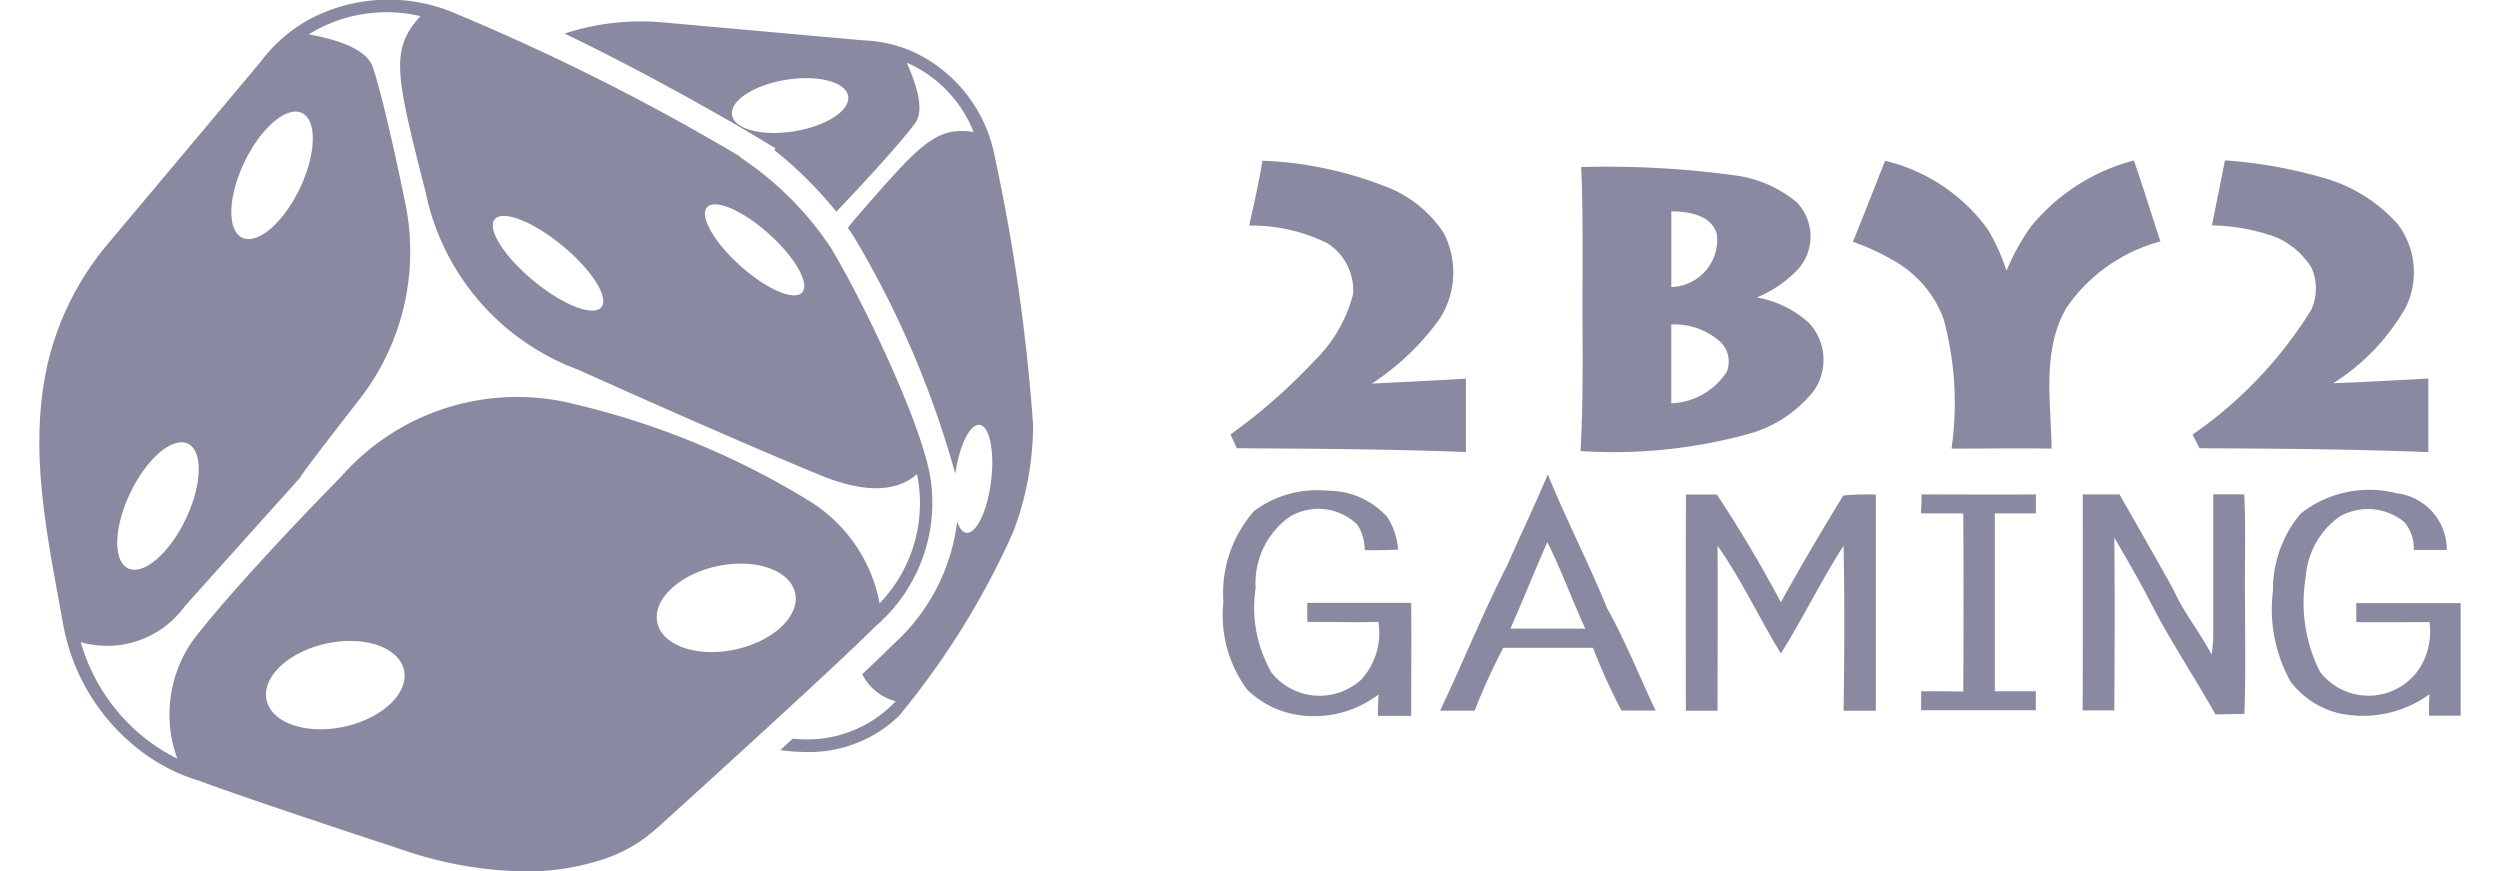 <svg xmlns="http://www.w3.org/2000/svg" width="73.192" height="25.512" viewBox="0 0 73.192 25.512"><defs><style>.cls-1{fill:#8989a1;}.cls-2{fill:none;}</style></defs><g id="Шар_2" data-name="Шар 2"><g id="Шар_1-2" data-name="Шар 1"><path class="cls-1" d="M45.315,13.889c-.376.894-.797,1.769-1.185,2.657-.714,1.391-1.296,2.844-1.969,4.261H43.173a18.285,18.285,0,0,1,.838-1.841h2.626a17.91,17.91,0,0,0,.834,1.836h1.001c-.475-.994-.879-2.025-1.417-2.987C46.512,16.485,45.854,15.215,45.315,13.889Zm-1.096,4.515c.374-.84.712-1.697,1.083-2.533.41.823.725,1.695,1.11,2.533ZM38.272,17.65h3.043c.011,1.103,0,2.207,0,3.308H40.34c0-.209.011-.419.016-.625a3.1,3.1,0,0,1-2.637.54,2.692,2.692,0,0,1-1.211-.69,3.665,3.665,0,0,1-.691-2.562,3.644,3.644,0,0,1,.901-2.663,3.103,3.103,0,0,1,2.149-.592,2.342,2.342,0,0,1,1.749.771,2.108,2.108,0,0,1,.317.953c-.326.015-.653.022-.979.015a1.351,1.351,0,0,0-.213-.742,1.632,1.632,0,0,0-1.995-.226,2.386,2.386,0,0,0-.985,2.077,3.813,3.813,0,0,0,.47,2.485,1.806,1.806,0,0,0,2.622.197,2.018,2.018,0,0,0,.501-1.689c-.694.019-1.387,0-2.08,0ZM72.04,17.657v3.295h-.927c0-.21,0-.417.013-.625a3.325,3.325,0,0,1-2.646.556,2.528,2.528,0,0,1-1.419-.927,4.342,4.342,0,0,1-.517-2.646,3.486,3.486,0,0,1,.81-2.272,3.244,3.244,0,0,1,2.82-.595,1.657,1.657,0,0,1,1.459,1.658h-.966a1.188,1.188,0,0,0-.276-.816,1.679,1.679,0,0,0-1.89-.165,2.38,2.38,0,0,0-.997,1.776,4.52,4.52,0,0,0,.414,2.767,1.793,1.793,0,0,0,2.911-.085,2.026,2.026,0,0,0,.299-1.365c-.716,0-1.43.011-2.144,0V17.657Zm-18.075-3.15a7.449,7.449,0,0,1,.953-.028v6.33h-.944c.024-1.611.032-3.223,0-4.83-.66,1.024-1.189,2.123-1.836,3.152-.639-1.042-1.151-2.16-1.854-3.152.011,1.609,0,3.221,0,4.83h-.927q-.007-3.171.002-6.33h.905c.676,1.016,1.298,2.071,1.874,3.152C52.722,16.576,53.336,15.534,53.965,14.507Zm2.29-.032c1.113,0,2.225.009,3.349,0v.556H58.402v5.207h1.2v.556H56.245v-.556c.411,0,.821,0,1.233.009q.017-2.609,0-5.216h-1.24C56.253,14.846,56.255,14.661,56.255,14.475Zm9.472,3.061c0,1.122.024,2.245-.018,3.365l-.848.015c-.603-1.081-1.298-2.112-1.864-3.21-.339-.669-.721-1.318-1.096-1.967.015,1.687.009,3.373,0,5.06h-.927q.008-3.161.002-6.325h1.076c.527.927,1.062,1.854,1.582,2.796.301.671.771,1.239,1.113,1.891a3.95,3.95,0,0,0,.05-.465V14.473h.907C65.754,15.493,65.715,16.513,65.726,17.537ZM62.474,4.698c.273.786.516,1.582.777,2.37A4.851,4.851,0,0,0,60.49,9.025c-.714,1.252-.443,2.739-.426,4.109-.977-.015-1.953,0-2.93,0a9.406,9.406,0,0,0-.23-3.79,3.252,3.252,0,0,0-1.452-1.708,6.575,6.575,0,0,0-1.205-.556c.321-.788.629-1.582.942-2.373a5.227,5.227,0,0,1,3,1.997,5.773,5.773,0,0,1,.556,1.224,6.407,6.407,0,0,1,.717-1.298A5.773,5.773,0,0,1,62.474,4.698Zm8.62,6.386v2.153c-2.225-.089-4.467-.104-6.699-.113-.067-.135-.135-.267-.204-.401a12.297,12.297,0,0,0,3.473-3.649,1.494,1.494,0,0,0,0-1.254,2.323,2.323,0,0,0-1.02-.872,5.814,5.814,0,0,0-1.884-.35c.122-.63.258-1.265.378-1.903a13.787,13.787,0,0,1,2.8.488,4.568,4.568,0,0,1,2.26,1.378,2.336,2.336,0,0,1,.237,2.433,6.321,6.321,0,0,1-2.123,2.225C69.24,11.188,70.167,11.13,71.094,11.084Zm-30.93.146c.927-.046,1.837-.089,2.755-.143v2.147c-2.236-.087-4.472-.097-6.709-.111l-.185-.402a16.688,16.688,0,0,0,2.442-2.143,4.196,4.196,0,0,0,1.146-1.966,1.628,1.628,0,0,0-.755-1.493,5.034,5.034,0,0,0-2.286-.515c.143-.636.28-1.261.391-1.899a10.987,10.987,0,0,1,3.566.742,3.537,3.537,0,0,1,1.734,1.367,2.51,2.51,0,0,1-.124,2.533A7.455,7.455,0,0,1,40.164,11.23Zm11.272-2.522a3.499,3.499,0,0,0,1.212-.833,1.444,1.444,0,0,0-.052-1.96,3.588,3.588,0,0,0-1.854-.788,27.899,27.899,0,0,0-4.45-.237c.047,1.064.041,2.13.041,3.197-.015,1.704.037,3.414-.059,5.118a14.872,14.872,0,0,0,4.988-.521,3.677,3.677,0,0,0,1.854-1.259,1.591,1.591,0,0,0-.145-1.96A3.02,3.02,0,0,0,51.436,8.709Zm-2.505-2.52c.498.002,1.172.1,1.333.666a1.384,1.384,0,0,1-1.333,1.55ZM50.556,10.88a2.016,2.016,0,0,1-1.626.927V9.5a2.029,2.029,0,0,1,1.409.484A.804.804,0,0,1,50.556,10.88ZM27.252,14.073c-.212-1.575-2.009-5.298-2.916-6.801V7.271a9.437,9.437,0,0,0-2.665-2.666l.009-.015a66.302,66.302,0,0,0-8.308-4.18,4.951,4.951,0,0,0-4.324.161A4.471,4.471,0,0,0,7.621,1.821L3.161,7.136a8.433,8.433,0,0,0-1.808,3.707c-.456,2.258-.057,4.428.406,6.94l.068.371a6.005,6.005,0,0,0,2.237,3.788A5.354,5.354,0,0,0,5.82,22.855c1.012.375,3.138,1.096,5.985,2.031a11.444,11.444,0,0,0,3.566.626,7.02,7.02,0,0,0,2.122-.304,4.324,4.324,0,0,0,1.783-1.004l.002.002c.041-.036,5.131-4.638,6.353-5.869A4.771,4.771,0,0,0,27.252,14.073ZM20.701,6.068c.231-.258,1.042.091,1.81.78s1.204,1.456.973,1.714-1.042-.091-1.81-.78S20.469,6.325,20.701,6.068Zm-6.217.352c.234-.283,1.122.064,1.984.775s1.371,1.518,1.137,1.801S16.482,8.932,15.62,8.221,14.25,6.703,14.484,6.42ZM7.156,4.745c.484-1.008,1.238-1.65,1.685-1.436s.417,1.205-.066,2.213-1.238,1.65-1.685,1.436S6.672,5.753,7.156,4.745Zm-3.34,9.681c.483-1.007,1.238-1.65,1.685-1.436s.417,1.205-.066,2.213-1.238,1.65-1.685,1.436S3.332,15.434,3.816,14.426Zm6.266,6.848c-1.11.243-2.13-.105-2.277-.777S8.44,19.085,9.55,18.842s2.13.105,2.277.777S11.193,21.032,10.082,21.274Zm11.441-2.258c-1.114.239-2.134-.114-2.279-.788S19.886,16.815,21,16.576s2.134.114,2.279.788S22.637,18.777,21.523,19.016Zm2.134-4.372a23.428,23.428,0,0,0-6.833-2.812,6.858,6.858,0,0,0-6.827,2.111s-2.94,2.978-4.33,4.779A3.762,3.762,0,0,0,5.191,22.21a5.455,5.455,0,0,1-.896-.558A5.53,5.53,0,0,1,2.364,18.8a2.81,2.81,0,0,0,3.051-1.058l3.418-3.81s-.411.459,1.733-2.294a7.046,7.046,0,0,0,1.266-5.848s-.54-2.686-.917-3.823c-.176-.526-1.02-.807-1.877-.96.061-.038.124-.076.19-.113A4.341,4.341,0,0,1,12.31.473c-.904.976-.719,1.73.153,5.163A7.05,7.05,0,0,0,16.919,10.82s4.267,1.929,7.11,3.097c1.554.639,2.381.353,2.818-.037.018.092.032.168.043.245a4.234,4.234,0,0,1-1.138,3.539A4.493,4.493,0,0,0,23.657,14.644ZM29.117,4.554a4.253,4.253,0,0,0-2.251-2.974,3.885,3.885,0,0,0-1.588-.398L19.41.656a7.214,7.214,0,0,0-2.88.326c2.863,1.378,5.505,2.956,5.537,2.976l.635.381-.033.054a11.678,11.678,0,0,1,1.818,1.807c.046-.051.075-.084.075-.084s1.613-1.682,2.225-2.502c.281-.378.064-1.106-.242-1.777.057.023.113.049.172.076a3.704,3.704,0,0,1,1.786,1.95c-1.12-.159-1.555.337-3.53,2.617-.056.065-.099.129-.151.194.047.07.107.143.149.212a28.197,28.197,0,0,1,2.998,6.988c.117-.833.428-1.47.711-1.435.293.036.443.772.336,1.645s-.431,1.551-.724,1.515c-.114-.014-.206-.137-.27-.332a5.749,5.749,0,0,1-1.864,3.591c-.209.21-.531.52-.914.88a1.522,1.522,0,0,0,.98.792c-.057.06-.105.109-.153.153a3.561,3.561,0,0,1-2.859.94c-.123.113-.245.225-.368.338a6.048,6.048,0,0,0,.754.056A3.79,3.79,0,0,0,26.318,20.96,23.372,23.372,0,0,0,29.656,15.59a8.791,8.791,0,0,0,.589-3.164A56.12,56.12,0,0,0,29.117,4.554Zm-5.863-.71c-.939.153-1.754-.061-1.822-.477s.638-.877,1.577-1.03,1.755.061,1.822.477S24.193,3.691,23.254,3.843Z"/><path class="cls-2" d="M0,0H73.192V25.512H0Z"/></g></g></svg>